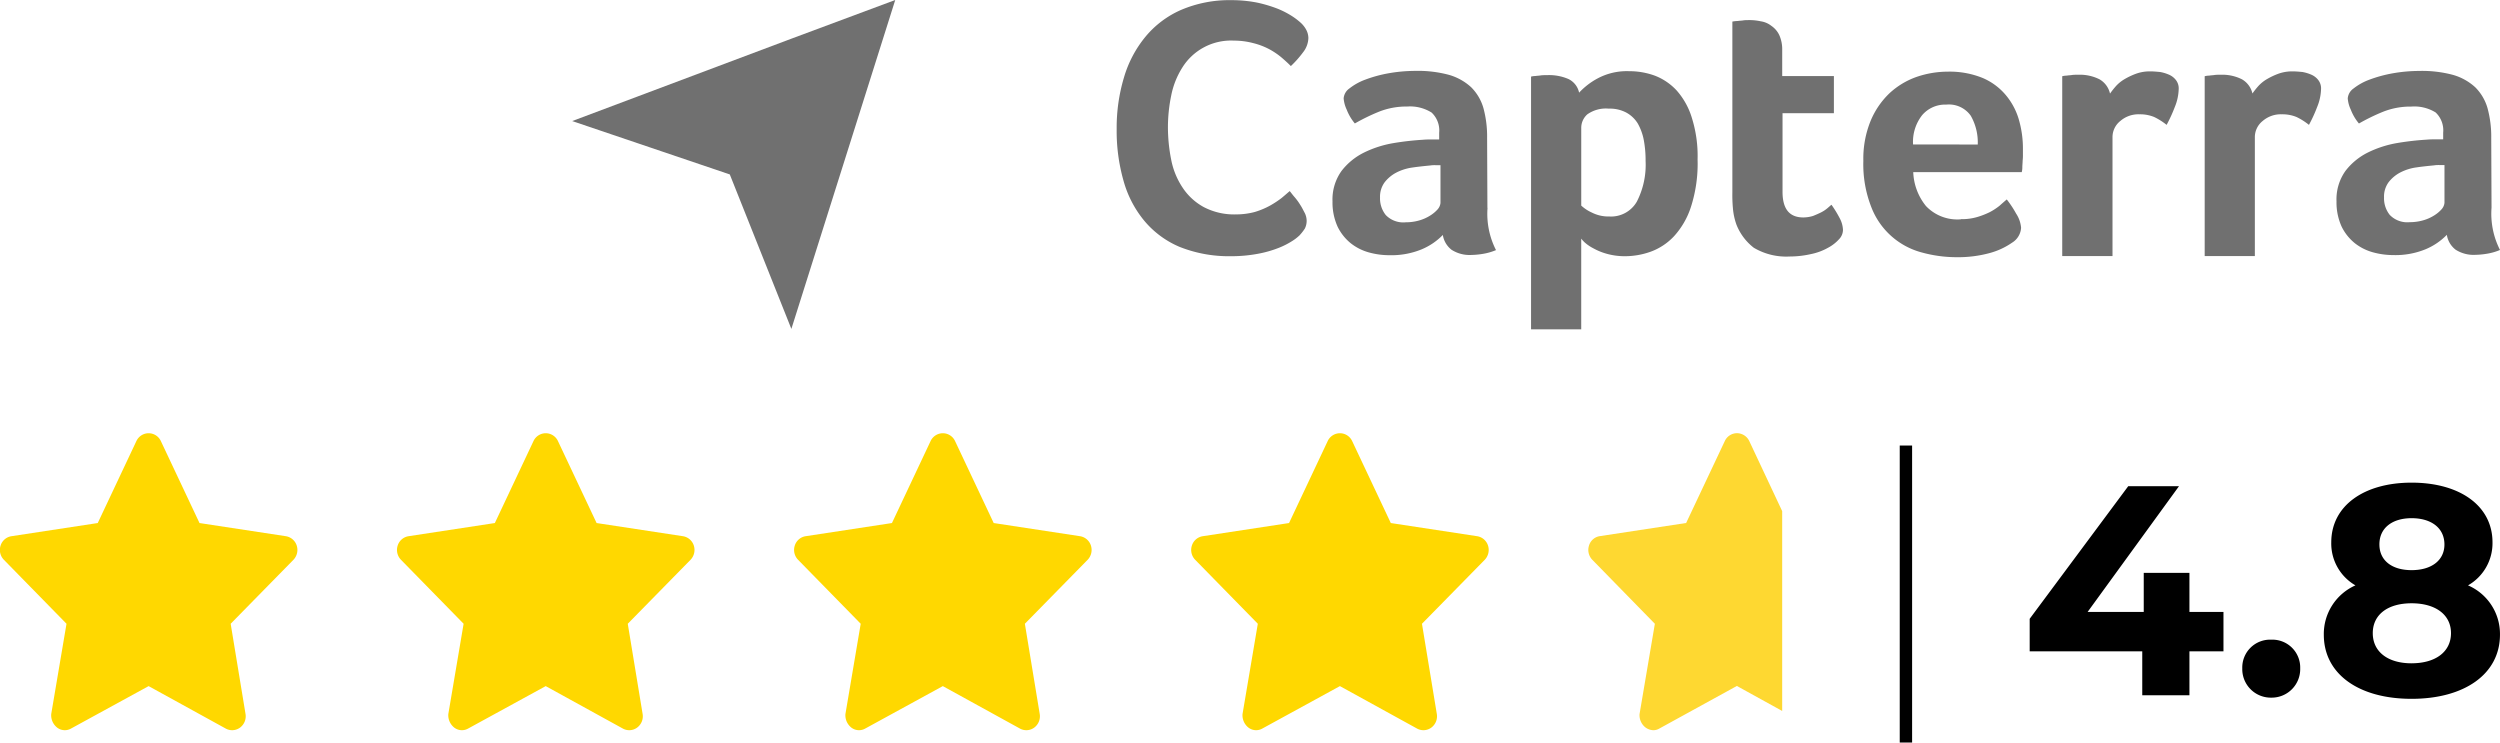 <svg xmlns="http://www.w3.org/2000/svg" width="101.001" height="30" viewBox="0 0 101.001 30">
  <g id="home-capterra" transform="translate(22785 18297.82)">
    <g id="Group_21844" data-name="Group 21844" transform="translate(0.156 -18280.32)">
      <path id="Path_27270" data-name="Path 27270" d="M-1.645-3.321H-3.02V-4.9H-4.866v1.58H-7.134L-3.442-8.4H-5.493L-9.474-3.043v1.315h4.548V.045H-3.02V-1.728h1.375ZM.285.142a1.152,1.152,0,0,0,1.17-1.182A1.125,1.125,0,0,0,.285-2.2,1.125,1.125,0,0,0-.885-1.041,1.152,1.152,0,0,0,.285.142Zm7.95-4.536a1.961,1.961,0,0,0,.989-1.737c0-1.484-1.327-2.413-3.269-2.413-1.918,0-3.245.929-3.245,2.413a1.951,1.951,0,0,0,.977,1.737A2.147,2.147,0,0,0,2.409-2.4C2.409-.811,3.82.19,5.955.19s3.571-1,3.571-2.594A2.139,2.139,0,0,0,8.235-4.394ZM5.955-7.108c.8,0,1.327.4,1.327,1.062,0,.639-.519,1.037-1.327,1.037s-1.3-.4-1.3-1.037C4.652-6.71,5.171-7.108,5.955-7.108Zm0,5.863c-.965,0-1.568-.47-1.568-1.218S4.99-3.67,5.955-3.67s1.592.458,1.592,1.206S6.932-1.246,5.955-1.246Z" transform="translate(-22693.682 10.543)"/>
      <line id="Line_312" data-name="Line 312" y2="12" transform="translate(-22708.156 0.5)" fill="none" stroke="#000" stroke-width="0.5"/>
      <g id="Group_21843" data-name="Group 21843" transform="translate(1.844 0.001)">
        <path id="Subtraction_3" data-name="Subtraction 3" d="M2.634,12h0a.57.57,0,0,1-.323-.109.63.63,0,0,1-.242-.548L2.687,7.7.158,5.113a.574.574,0,0,1-.13-.577.539.539,0,0,1,.437-.377l3.486-.531L5.514.315A.545.545,0,0,1,6,0,.556.556,0,0,1,6.5.315L7.831,3.149v8.073L6,10.212,2.867,11.933A.482.482,0,0,1,2.634,12Z" transform="translate(-22722.83 0)" fill="#fed831"/>
        <path id="Path_16324" data-name="Path 16324" d="M147.288-19.25a.545.545,0,0,1,.492.317l1.561,3.311,3.489.532a.552.552,0,0,1,.439.38.576.576,0,0,1-.134.574L150.6-11.553l.6,3.644a.569.569,0,0,1-.221.551.537.537,0,0,1-.576.04l-3.118-1.716-3.137,1.716a.507.507,0,0,1-.558-.04.634.634,0,0,1-.239-.551l.617-3.644-2.529-2.583a.57.57,0,0,1-.135-.574.549.549,0,0,1,.439-.38l3.487-.532,1.561-3.311A.547.547,0,0,1,147.288-19.25Z" transform="translate(-22880.152 19.252)" fill="#ffd800"/>
        <path id="Path_16323" data-name="Path 16323" d="M147.288-19.25a.545.545,0,0,1,.492.317l1.561,3.311,3.489.532a.552.552,0,0,1,.439.38.576.576,0,0,1-.134.574L150.6-11.553l.6,3.644a.569.569,0,0,1-.221.551.537.537,0,0,1-.576.04l-3.118-1.716-3.137,1.716a.507.507,0,0,1-.558-.04.634.634,0,0,1-.239-.551l.617-3.644-2.529-2.583a.57.57,0,0,1-.135-.574.549.549,0,0,1,.439-.38l3.487-.532,1.561-3.311A.547.547,0,0,1,147.288-19.25Z" transform="translate(-22896.195 19.252)" fill="#ffd800"/>
        <path id="Path_16322" data-name="Path 16322" d="M147.288-19.25a.545.545,0,0,1,.492.317l1.561,3.311,3.489.532a.552.552,0,0,1,.439.38.576.576,0,0,1-.134.574L150.6-11.553l.6,3.644a.569.569,0,0,1-.221.551.537.537,0,0,1-.576.04l-3.118-1.716-3.137,1.716a.507.507,0,0,1-.558-.04.634.634,0,0,1-.239-.551l.617-3.644-2.529-2.583a.57.57,0,0,1-.135-.574.549.549,0,0,1,.439-.38l3.487-.532,1.561-3.311A.547.547,0,0,1,147.288-19.25Z" transform="translate(-22912.238 19.252)" fill="#ffd800"/>
        <path id="Path_16320" data-name="Path 16320" d="M147.288-19.25a.545.545,0,0,1,.492.317l1.561,3.311,3.489.532a.552.552,0,0,1,.439.38.576.576,0,0,1-.134.574L150.6-11.553l.6,3.644a.569.569,0,0,1-.221.551.537.537,0,0,1-.576.04l-3.118-1.716-3.137,1.716a.507.507,0,0,1-.558-.04.634.634,0,0,1-.239-.551l.617-3.644-2.529-2.583a.57.57,0,0,1-.135-.574.549.549,0,0,1,.439-.38l3.487-.532,1.561-3.311A.547.547,0,0,1,147.288-19.25Z" transform="translate(-22928.281 19.252)" fill="#ffd800"/>
      </g>
    </g>
    <g id="Group_21845" data-name="Group 21845" transform="translate(-22761.883 -18297.82)">
      <g id="Group_12058" data-name="Group 12058" transform="translate(21.998 0.006)">
        <path id="Path_21292" data-name="Path 21292" d="M170.063,287.524a1.8,1.8,0,0,1-.293.22,3.131,3.131,0,0,1-.537.269,4.488,4.488,0,0,1-.818.232,5.831,5.831,0,0,1-1.1.1,5.382,5.382,0,0,1-2.076-.378,3.761,3.761,0,0,1-1.441-1.074,4.361,4.361,0,0,1-.83-1.624,7.34,7.34,0,0,1-.269-2.063,7.049,7.049,0,0,1,.293-2.076,4.624,4.624,0,0,1,.867-1.648,3.884,3.884,0,0,1,1.441-1.087A4.978,4.978,0,0,1,167.34,278a5.352,5.352,0,0,1,1.038.1,5.456,5.456,0,0,1,.818.244,3.541,3.541,0,0,1,.574.293,2.725,2.725,0,0,1,.342.256,1.058,1.058,0,0,1,.232.281.736.736,0,0,1,.1.354.974.974,0,0,1-.22.586,4.129,4.129,0,0,1-.488.549q-.183-.183-.4-.366a2.961,2.961,0,0,0-.5-.33,2.867,2.867,0,0,0-.623-.232,3.036,3.036,0,0,0-.781-.1,2.316,2.316,0,0,0-2.088,1.1,3.307,3.307,0,0,0-.44,1.111,6.347,6.347,0,0,0-.134,1.282,6.742,6.742,0,0,0,.134,1.331,3.078,3.078,0,0,0,.464,1.123,2.392,2.392,0,0,0,.855.781,2.652,2.652,0,0,0,1.306.293,2.916,2.916,0,0,0,.757-.1,3.171,3.171,0,0,0,.61-.256,3.828,3.828,0,0,0,.464-.305c.134-.11.244-.208.33-.281.061.073.122.159.208.256a2.376,2.376,0,0,1,.22.305c.073.11.122.22.183.33a.734.734,0,0,1,.073.293.691.691,0,0,1-.073.33,1.99,1.99,0,0,1-.232.293Zm7.619-1.135a3.231,3.231,0,0,0,.342,1.709,2.271,2.271,0,0,1-.5.147,3.158,3.158,0,0,1-.488.049,1.351,1.351,0,0,1-.806-.208.938.938,0,0,1-.354-.6,2.575,2.575,0,0,1-.867.586,3.207,3.207,0,0,1-1.306.232,3.053,3.053,0,0,1-.806-.11,2.067,2.067,0,0,1-.733-.366,1.979,1.979,0,0,1-.537-.671,2.361,2.361,0,0,1-.208-1.026,1.974,1.974,0,0,1,.366-1.233,2.6,2.6,0,0,1,.916-.745,4.339,4.339,0,0,1,1.184-.378,11.527,11.527,0,0,1,1.172-.134,3.423,3.423,0,0,1,.354-.012h.317v-.269a.992.992,0,0,0-.305-.818,1.634,1.634,0,0,0-.989-.244,2.99,2.99,0,0,0-1.136.208,8.008,8.008,0,0,0-.977.476,2,2,0,0,1-.33-.562,1.311,1.311,0,0,1-.122-.452.542.542,0,0,1,.232-.4,2.35,2.35,0,0,1,.635-.354,5.314,5.314,0,0,1,.928-.256,6.237,6.237,0,0,1,1.1-.1,4.8,4.8,0,0,1,1.355.159,2.231,2.231,0,0,1,.9.5,1.939,1.939,0,0,1,.5.855,4.4,4.4,0,0,1,.146,1.2l.012,2.82Zm-1.9-1.722h-.208a1.177,1.177,0,0,0-.208.012c-.244.024-.488.049-.733.085a2.014,2.014,0,0,0-.647.208,1.443,1.443,0,0,0-.464.391.981.981,0,0,0-.183.611,1.075,1.075,0,0,0,.232.708.983.983,0,0,0,.806.293,1.967,1.967,0,0,0,.537-.073,1.682,1.682,0,0,0,.452-.2,1.348,1.348,0,0,0,.305-.256.452.452,0,0,0,.11-.256v-1.526Zm5.6-2.93a2.864,2.864,0,0,1,.745-.574,2.505,2.505,0,0,1,1.27-.293,3.017,3.017,0,0,1,1.05.183,2.352,2.352,0,0,1,.879.6,2.966,2.966,0,0,1,.61,1.1,5.147,5.147,0,0,1,.232,1.685,5.7,5.7,0,0,1-.269,1.917,3.223,3.223,0,0,1-.684,1.184,2.436,2.436,0,0,1-.94.623,3.1,3.1,0,0,1-1.038.183,2.687,2.687,0,0,1-.745-.1,2.458,2.458,0,0,1-.537-.22,1.653,1.653,0,0,1-.342-.232,1.224,1.224,0,0,1-.146-.159V291.3H179.44V281.089a.739.739,0,0,1,.183-.024c.061-.012.134-.012.208-.024s.171-.012.281-.012a1.959,1.959,0,0,1,.842.159.79.79,0,0,1,.427.549Zm2.686,2.747a4.469,4.469,0,0,0-.073-.83,2.186,2.186,0,0,0-.244-.672,1.237,1.237,0,0,0-.464-.44,1.413,1.413,0,0,0-.708-.159,1.293,1.293,0,0,0-.867.232.73.73,0,0,0-.244.525V286.3a1.588,1.588,0,0,0,.427.281,1.476,1.476,0,0,0,.708.159,1.2,1.2,0,0,0,1.111-.6A3.26,3.26,0,0,0,184.067,284.483Zm3.663,2.564a2.563,2.563,0,0,1-.134-.623,5.944,5.944,0,0,1-.024-.659v-6.9a1.339,1.339,0,0,1,.22-.024c.073-.012.146-.012.22-.024s.159-.012.232-.012a2.108,2.108,0,0,1,.476.049.9.9,0,0,1,.427.183.936.936,0,0,1,.317.366,1.4,1.4,0,0,1,.122.6v1.062h2.088v1.5H189.6v3.175c0,.7.281,1.038.842,1.038a1.375,1.375,0,0,0,.391-.061q.183-.073.33-.146a1.338,1.338,0,0,0,.256-.171c.073-.061.122-.11.159-.134a4.627,4.627,0,0,1,.342.562,1.091,1.091,0,0,1,.122.452.548.548,0,0,1-.159.378,1.614,1.614,0,0,1-.44.342,2.347,2.347,0,0,1-.684.256,3.951,3.951,0,0,1-.879.1,2.563,2.563,0,0,1-1.441-.354,2.2,2.2,0,0,1-.708-.952Zm9.072-.2a2.215,2.215,0,0,0,.659-.085,3.2,3.2,0,0,0,.513-.2,2.407,2.407,0,0,0,.391-.256q.165-.147.293-.256a4.256,4.256,0,0,1,.379.574,1.222,1.222,0,0,1,.2.574.757.757,0,0,1-.366.6,2.9,2.9,0,0,1-.891.415,4.852,4.852,0,0,1-1.343.171,5.288,5.288,0,0,1-1.38-.183,3.009,3.009,0,0,1-2.063-1.819,4.737,4.737,0,0,1-.33-1.892,4.041,4.041,0,0,1,.293-1.612,3.275,3.275,0,0,1,.769-1.123,3.146,3.146,0,0,1,1.1-.659,3.917,3.917,0,0,1,1.245-.208,3.537,3.537,0,0,1,1.416.256,2.5,2.5,0,0,1,.94.7,2.717,2.717,0,0,1,.525,1,4.2,4.2,0,0,1,.159,1.184v.208a1.883,1.883,0,0,1-.012.256c0,.085-.012.171-.012.256a.764.764,0,0,1-.024.2h-4.383a2.307,2.307,0,0,0,.513,1.368,1.745,1.745,0,0,0,1.416.537Zm.684-3.016a2.174,2.174,0,0,0-.281-1.16,1.079,1.079,0,0,0-.989-.452,1.223,1.223,0,0,0-.977.427,1.74,1.74,0,0,0-.366,1.184Zm5.348-2.063a3.425,3.425,0,0,1,.232-.293,1.487,1.487,0,0,1,.366-.293,2.828,2.828,0,0,1,.476-.22,1.643,1.643,0,0,1,.562-.085c.122,0,.244.012.378.024a1.61,1.61,0,0,1,.366.11.707.707,0,0,1,.281.22.546.546,0,0,1,.11.342,2.046,2.046,0,0,1-.159.745,5.863,5.863,0,0,1-.33.72,2.6,2.6,0,0,0-.5-.317,1.5,1.5,0,0,0-.6-.11,1.116,1.116,0,0,0-.769.269.833.833,0,0,0-.317.647v4.811H200.9v-7.265a.734.734,0,0,1,.183-.025c.061-.012.134-.012.208-.024s.171-.012.281-.012a1.773,1.773,0,0,1,.83.183.89.89,0,0,1,.427.574Zm5.751,0a3.4,3.4,0,0,1,.232-.293,1.487,1.487,0,0,1,.366-.293,2.827,2.827,0,0,1,.476-.22,1.643,1.643,0,0,1,.562-.085c.122,0,.244.012.378.024a1.61,1.61,0,0,1,.366.11.706.706,0,0,1,.281.22.546.546,0,0,1,.11.342,2.045,2.045,0,0,1-.159.745,5.861,5.861,0,0,1-.33.72,2.605,2.605,0,0,0-.5-.317,1.5,1.5,0,0,0-.6-.11,1.116,1.116,0,0,0-.769.269.833.833,0,0,0-.317.647v4.811h-2.027v-7.265a.734.734,0,0,1,.183-.025c.061-.012.134-.012.208-.024s.171-.012.281-.012a1.773,1.773,0,0,1,.83.183.89.89,0,0,1,.427.574Zm9.658,4.615a3.231,3.231,0,0,0,.342,1.709,2.271,2.271,0,0,1-.5.147,3.157,3.157,0,0,1-.488.049,1.351,1.351,0,0,1-.806-.208.939.939,0,0,1-.354-.6,2.575,2.575,0,0,1-.867.586,3.206,3.206,0,0,1-1.306.232,3.053,3.053,0,0,1-.806-.11,2.067,2.067,0,0,1-.733-.366,1.979,1.979,0,0,1-.537-.671,2.362,2.362,0,0,1-.208-1.026,1.974,1.974,0,0,1,.366-1.233,2.6,2.6,0,0,1,.916-.745,4.339,4.339,0,0,1,1.184-.378,11.531,11.531,0,0,1,1.172-.134,3.422,3.422,0,0,1,.354-.012h.317v-.269a.992.992,0,0,0-.305-.818A1.634,1.634,0,0,0,215,282.3a2.99,2.99,0,0,0-1.136.208,8.006,8.006,0,0,0-.977.476,2,2,0,0,1-.33-.562,1.308,1.308,0,0,1-.122-.452.542.542,0,0,1,.232-.4,2.351,2.351,0,0,1,.635-.354,5.316,5.316,0,0,1,.928-.256,6.237,6.237,0,0,1,1.1-.1,4.8,4.8,0,0,1,1.355.159,2.231,2.231,0,0,1,.9.5,1.938,1.938,0,0,1,.5.855,4.4,4.4,0,0,1,.147,1.2l.012,2.82Zm-1.9-1.722h-.208a1.176,1.176,0,0,0-.208.012c-.244.024-.488.049-.733.085a2.014,2.014,0,0,0-.647.208,1.444,1.444,0,0,0-.464.391.981.981,0,0,0-.183.611,1.075,1.075,0,0,0,.232.708.983.983,0,0,0,.806.293,1.967,1.967,0,0,0,.537-.073,1.684,1.684,0,0,0,.452-.2,1.347,1.347,0,0,0,.305-.256.452.452,0,0,0,.11-.256v-1.526Z" transform="translate(-162.7 -278)" fill="#707070"/>
      </g>
      <path id="Union_15" data-name="Union 15" d="M8.855,13.289,6.367,7.047,0,4.891H0L8.855,1.563,13.051,0l-4.2,13.3Z" fill="#707070"/>
    </g>
  </g>
</svg>
